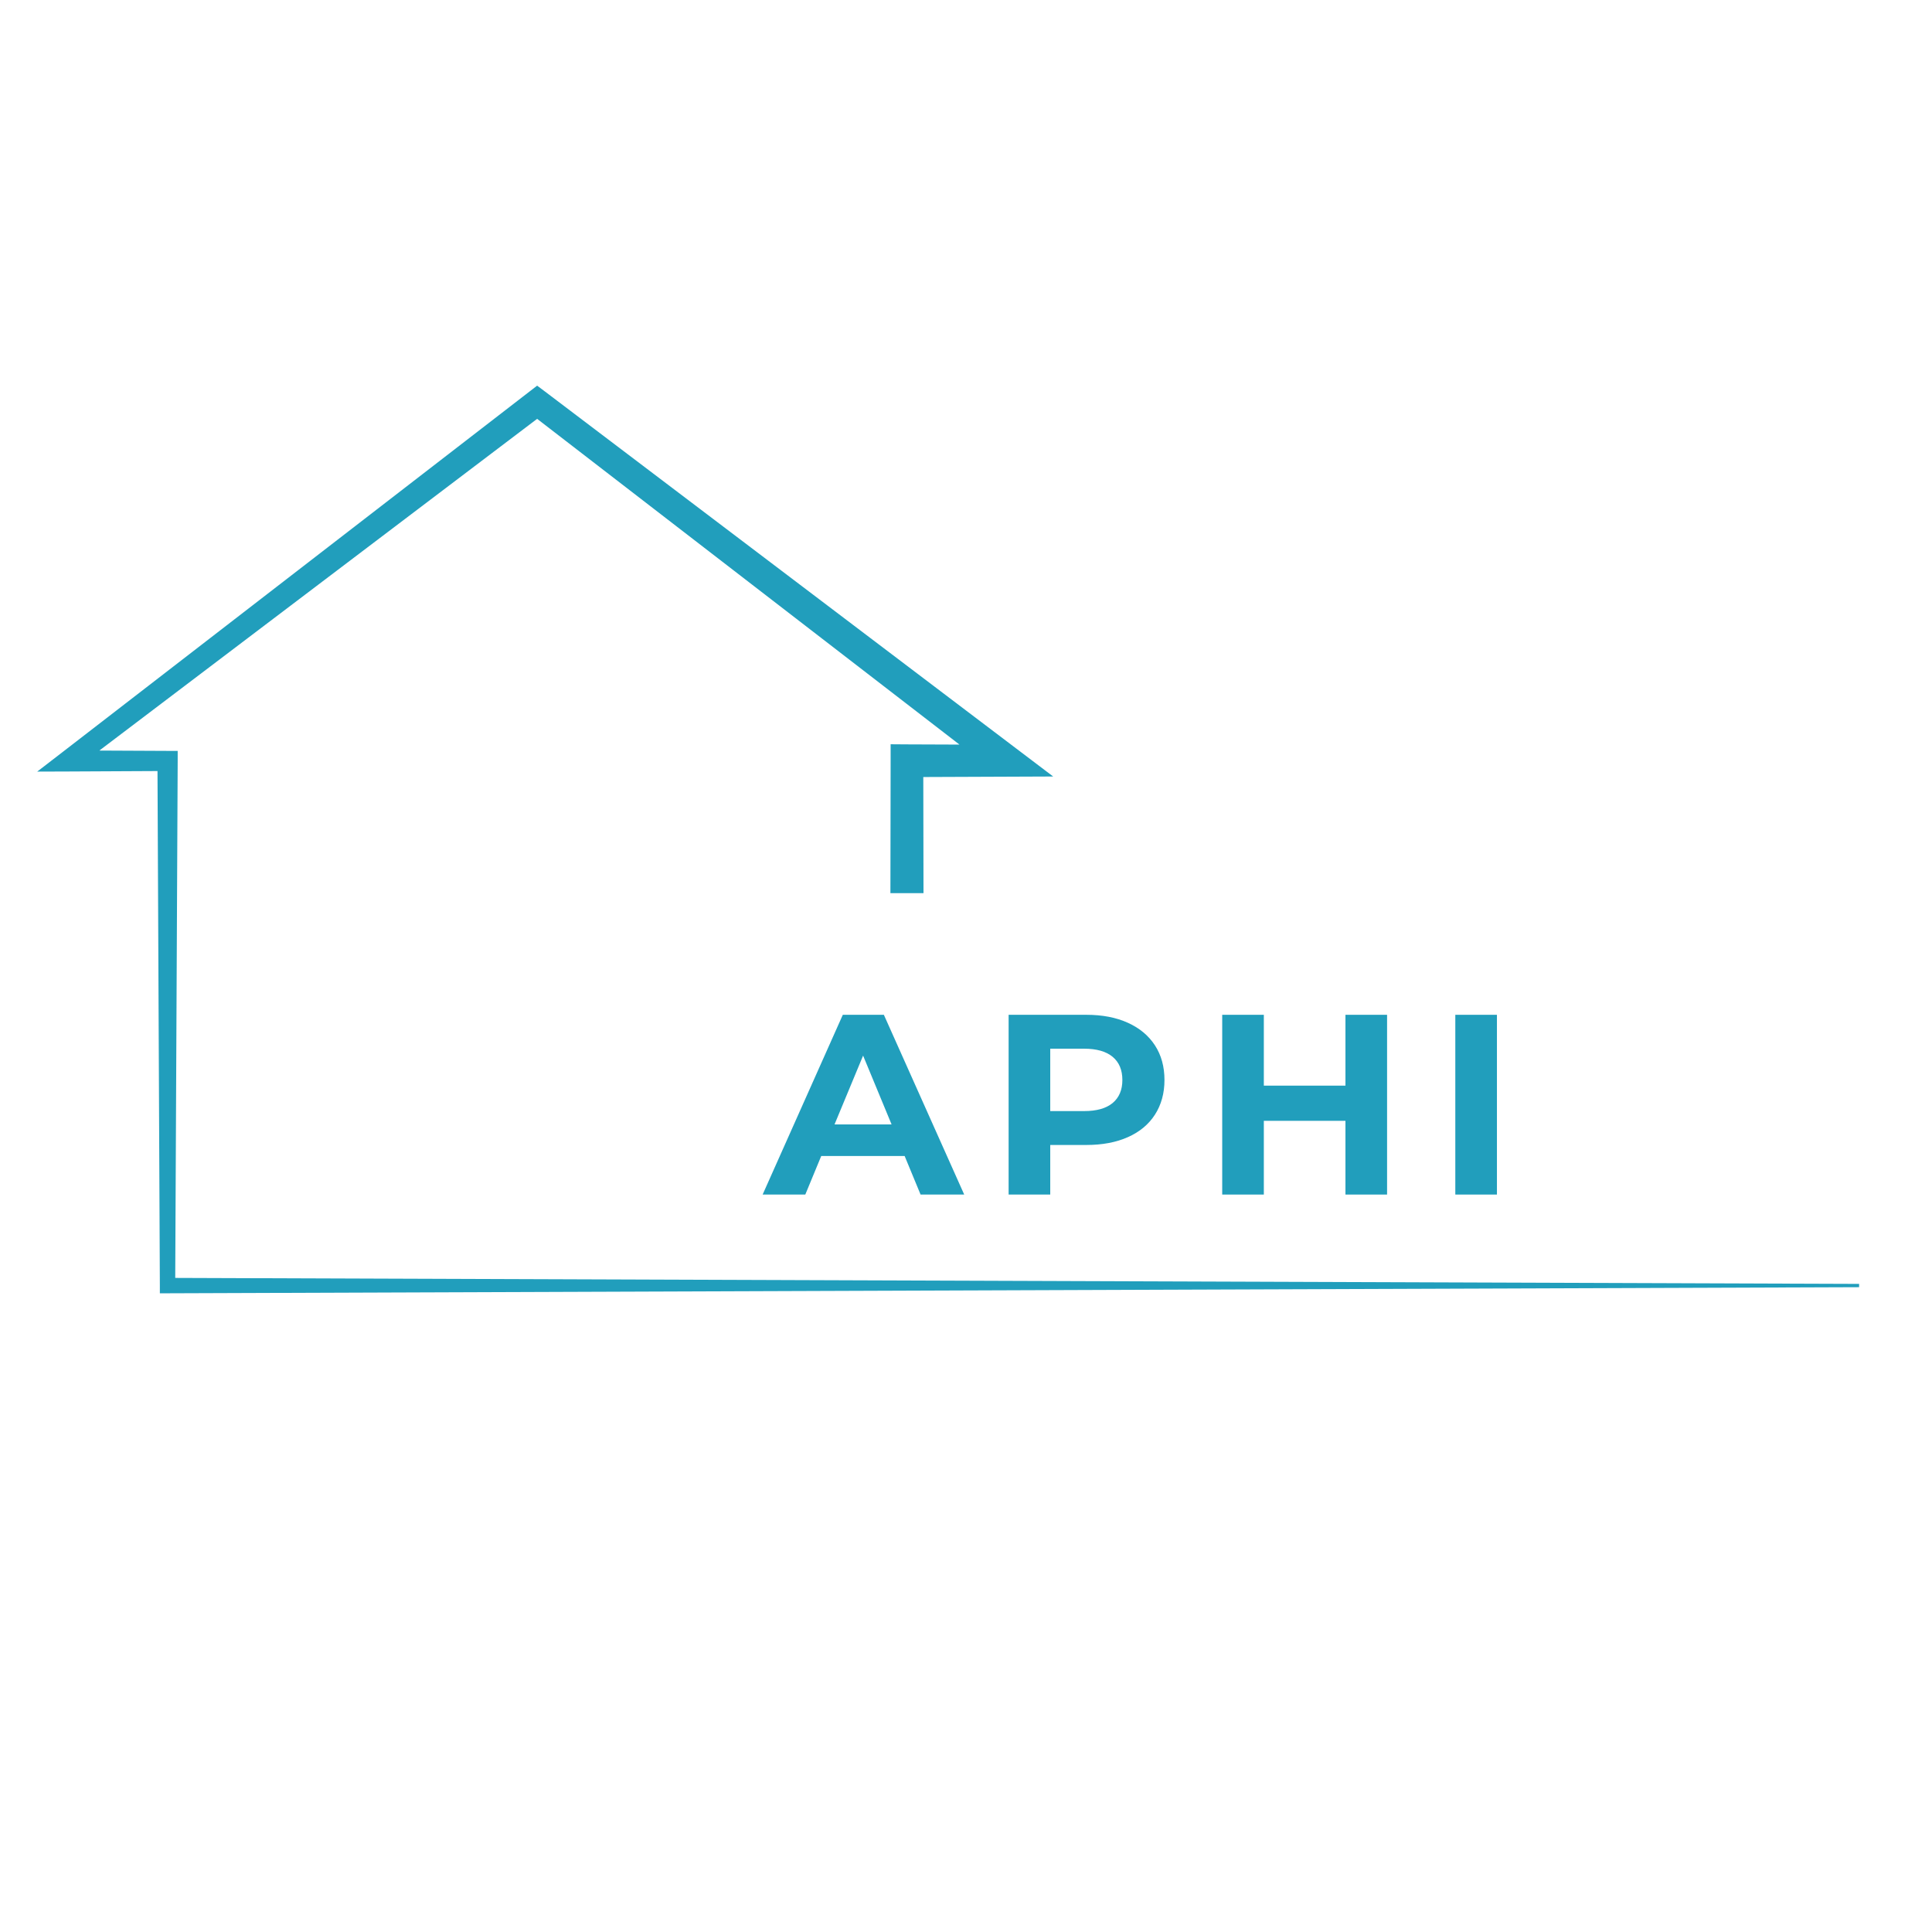 <svg xmlns="http://www.w3.org/2000/svg" xmlns:xlink="http://www.w3.org/1999/xlink" width="500" zoomAndPan="magnify" viewBox="0 0 375 375" height="500" preserveAspectRatio="xMidYMid meet" version="1.0"><defs><g/><clipPath id="34524e51f6"><path d="M 7.227 74.758 L 361 74.758 L 361 251.008 L 7.227 251.008 Z M 7.227 74.758 " clip-rule="nonzero"/></clipPath></defs><g clip-path="url(#34524e51f6)"><path fill="#219ebc" d="M 360.852 249.203 L 360.852 249.844 L 32.52 251.027 L 31.027 251.027 L 31.027 249.535 L 30.57 149.66 L 13.234 149.746 L 7.227 149.766 L 12.012 146.078 L 102.727 76.035 L 104.258 74.855 L 105.832 76.035 L 197.172 145.227 L 204.422 150.719 C 199.574 150.738 186.566 150.801 179.211 150.82 L 179.25 173.359 L 172.828 173.359 L 172.871 147.652 L 172.871 144.461 L 176.039 144.484 L 186.234 144.523 L 104.258 81.297 L 19.281 145.684 L 32.52 145.746 L 34.488 145.746 L 34.488 147.695 L 34.012 248.043 Z M 360.852 249.203 " fill-opacity="1" fill-rule="nonzero"/></g><g fill="#219ebc" fill-opacity="1"><g transform="translate(148.48, 231.863)"><g><path d="M 27.109 -7.484 L 10.922 -7.484 L 7.828 0 L -0.453 0 L 15.109 -34.891 L 23.078 -34.891 L 38.672 0 L 30.203 0 Z M 24.578 -13.609 L 19.047 -26.969 L 13.5 -13.609 Z M 24.578 -13.609 "/></g></g></g><g fill="#219ebc" fill-opacity="1"><g transform="translate(191.632, 231.863)"><g><path d="M 19.234 -34.891 C 22.328 -34.891 25.008 -34.375 27.281 -33.344 C 29.562 -32.312 31.316 -30.848 32.547 -28.953 C 33.773 -27.066 34.391 -24.828 34.391 -22.234 C 34.391 -19.672 33.773 -17.43 32.547 -15.516 C 31.316 -13.609 29.562 -12.148 27.281 -11.141 C 25.008 -10.129 22.328 -9.625 19.234 -9.625 L 12.219 -9.625 L 12.219 0 L 4.141 0 L 4.141 -34.891 Z M 18.797 -16.203 C 21.223 -16.203 23.066 -16.723 24.328 -17.766 C 25.586 -18.816 26.219 -20.305 26.219 -22.234 C 26.219 -24.191 25.586 -25.691 24.328 -26.734 C 23.066 -27.785 21.223 -28.312 18.797 -28.312 L 12.219 -28.312 L 12.219 -16.203 Z M 18.797 -16.203 "/></g></g></g><g fill="#219ebc" fill-opacity="1"><g transform="translate(233.09, 231.863)"><g><path d="M 36.141 -34.891 L 36.141 0 L 28.062 0 L 28.062 -14.312 L 12.219 -14.312 L 12.219 0 L 4.141 0 L 4.141 -34.891 L 12.219 -34.891 L 12.219 -21.141 L 28.062 -21.141 L 28.062 -34.891 Z M 36.141 -34.891 "/></g></g></g><g fill="#219ebc" fill-opacity="1"><g transform="translate(278.335, 231.863)"><g><path d="M 4.141 -34.891 L 12.219 -34.891 L 12.219 0 L 4.141 0 Z M 4.141 -34.891 "/></g></g></g></svg>